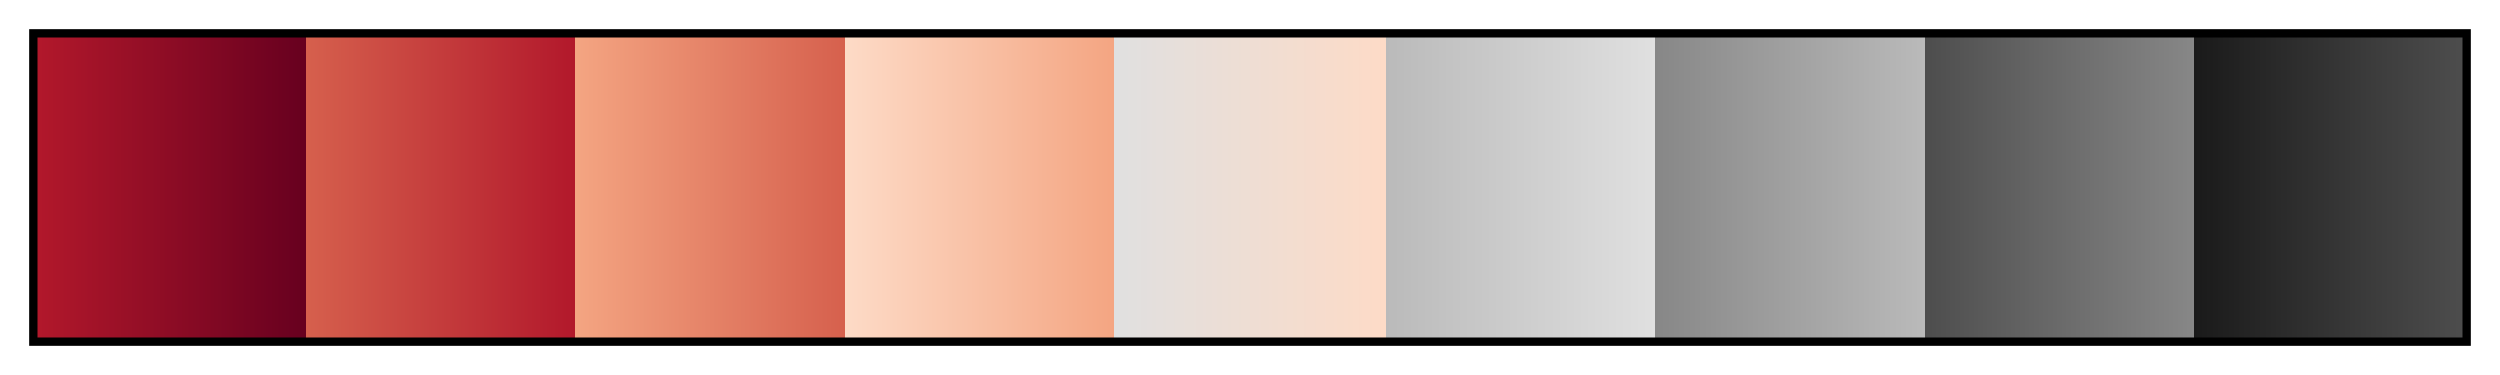 <svg height="45" viewBox="0 0 300 45" width="300" xmlns="http://www.w3.org/2000/svg" xmlns:xlink="http://www.w3.org/1999/xlink"><linearGradient id="a" gradientUnits="objectBoundingBox" spreadMethod="pad" x1="0%" x2="100%" y1="0%" y2="0%"><stop offset="0" stop-color="#b2182b"/><stop offset=".111" stop-color="#67001f"/><stop offset=".111" stop-color="#d6604d"/><stop offset=".222" stop-color="#b2182b"/><stop offset=".222" stop-color="#f4a582"/><stop offset=".333" stop-color="#d6604d"/><stop offset=".333" stop-color="#fddbc7"/><stop offset=".444" stop-color="#f4a582"/><stop offset=".444" stop-color="#e0e0e0"/><stop offset=".556" stop-color="#fddbc7"/><stop offset=".556" stop-color="#bababa"/><stop offset=".667" stop-color="#e0e0e0"/><stop offset=".667" stop-color="#878787"/><stop offset=".778" stop-color="#bababa"/><stop offset=".778" stop-color="#4d4d4d"/><stop offset=".889" stop-color="#878787"/><stop offset=".889" stop-color="#1a1a1a"/><stop offset="1" stop-color="#4d4d4d"/></linearGradient><path d="m4 4h292v37h-292z" fill="url(#a)" stroke="#000"/></svg>
